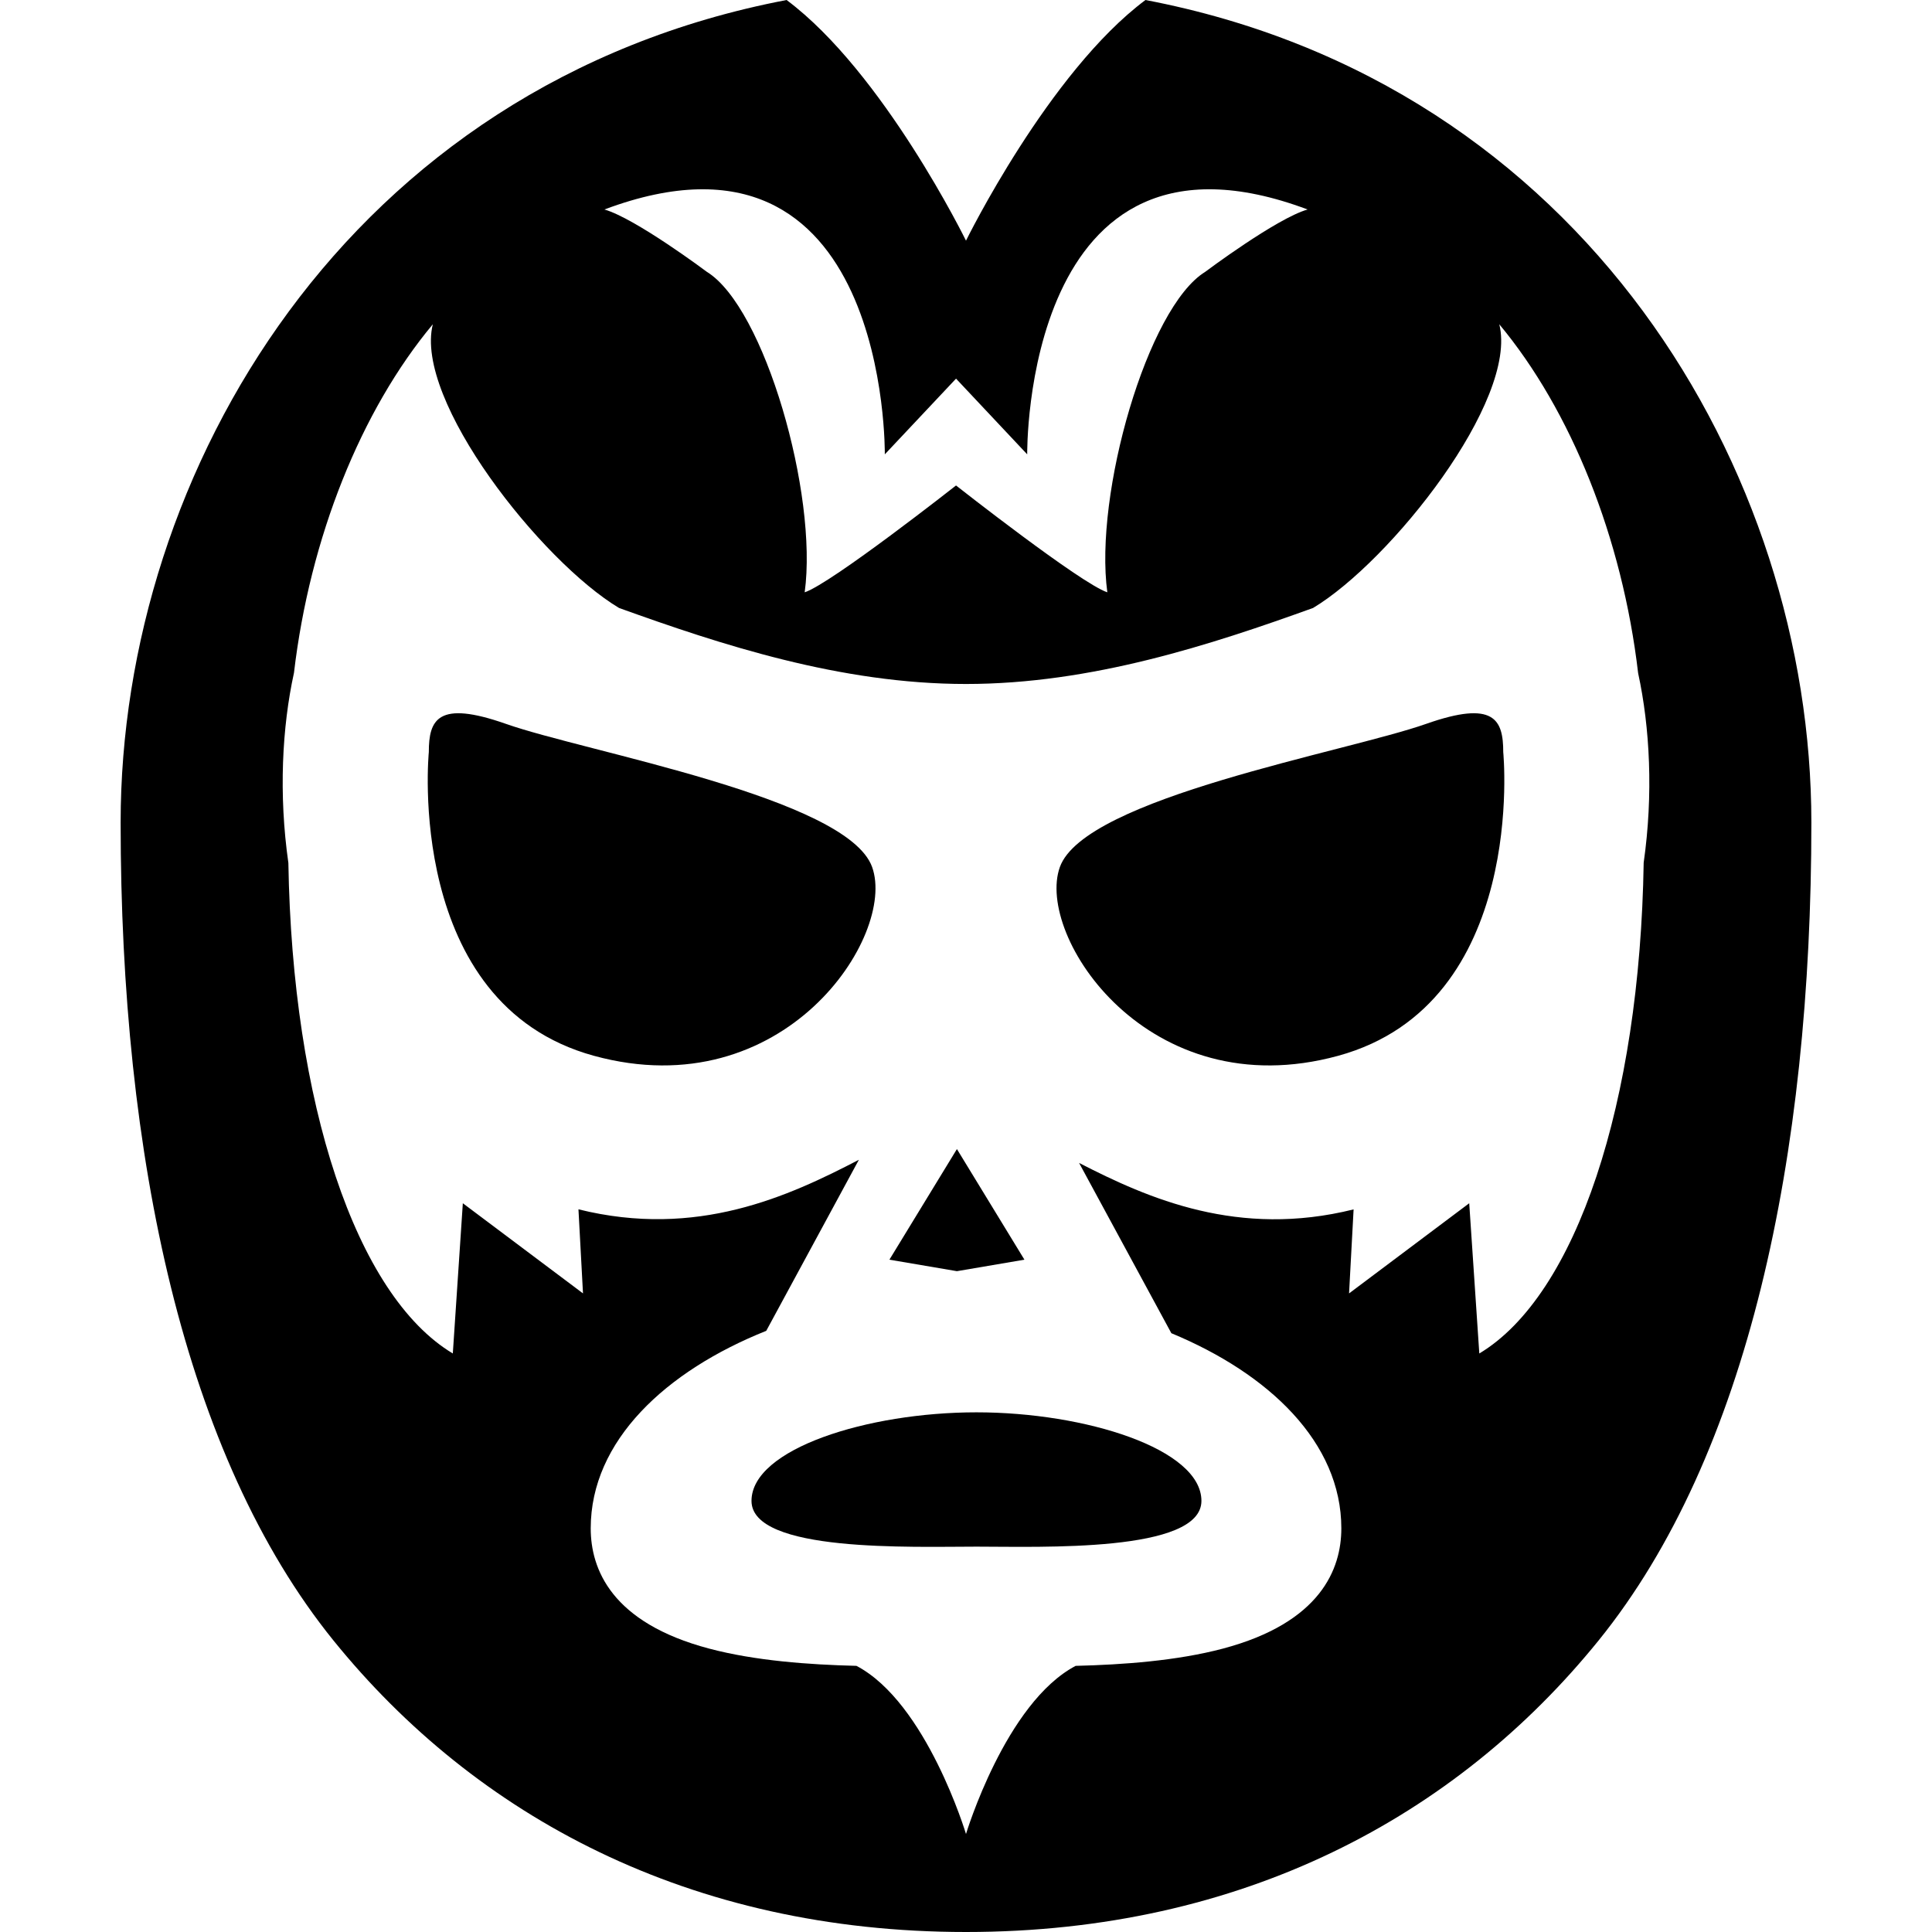 <?xml version="1.0" encoding="utf-8"?>

<!DOCTYPE svg PUBLIC "-//W3C//DTD SVG 1.1//EN" "http://www.w3.org/Graphics/SVG/1.1/DTD/svg11.dtd">
<!-- Uploaded to: SVG Repo, www.svgrepo.com, Generator: SVG Repo Mixer Tools -->
<svg version="1.1" id="_x32_" xmlns="http://www.w3.org/2000/svg" xmlns:xlink="http://www.w3.org/1999/xlink" 
	 width="800px" height="800px" viewBox="0 0 512 512"  xml:space="preserve">
<style type="text/css">
<![CDATA[
	.st0{fill:#000000;}
]]>
</style>
<g>
	<path class="st0" d="M199.156,397.75c0,13.75,42.578,12.125,59.625,12.125c17.016,0,59.609,1.625,59.609-12.125
		c0-13.766-30.734-23.469-59.609-23.469C229.875,374.281,199.156,383.984,199.156,397.75z"/>
	<polygon class="st0" points="271.484,333.828 253.594,304.516 235.703,333.828 253.594,336.875 	"/>
	<path class="st0" d="M231.125,229.781c-6.594-18.422-75.969-30.5-97.109-37.969c-17.984-6.313-20.375-1.125-20.375,7.5
		c0,0-6.594,66.688,43.75,80.484C207.75,293.578,237.656,248,231.125,229.781z"/>
	<path class="st0" d="M378,191.813c-21.156,7.469-90.531,19.547-97.125,37.969c-6.531,18.219,23.375,63.797,73.75,50.016
		c50.344-13.797,43.75-80.484,43.75-80.484C398.375,190.688,395.969,185.5,378,191.813z"/>
	<path class="st0" d="M303.563,0C277.891,19.156,256,63.781,256,63.781S234.125,19.156,208.453,0
		C92.125,22.203,31.969,125.063,31.969,218c0,88.547,16.813,167.781,56.406,216.75C126.125,481.375,182.797,512,256,512
		c73.219,0,129.906-30.625,167.641-77.25c39.609-48.969,56.391-128.203,56.391-216.75C480.031,125.063,419.875,22.203,303.563,0z
		 M234.484,120.406l18.875-20.063l18.859,20.063c0,0-1.172-93.203,74.313-64.891c-8.25,2.359-27.125,16.516-27.125,16.516
		c-15.344,9.438-29.484,58.969-25.953,84.938c-7.078-2.344-40.094-28.313-40.094-28.313s-33.031,25.969-40.109,28.313
		c3.547-25.969-10.609-75.5-25.938-84.938c0,0-18.891-14.156-27.141-16.516C235.672,27.203,234.484,120.406,234.484,120.406z
		 M392.031,358.688c-2.672-39.813-2.672-39.813-2.672-39.813l-31.844,23.891l1.203-22.266c-30.5,7.594-54.297-2.813-72.75-12.313
		l24.453,45.125c25.859,10.719,45.047,28.938,45.047,51.719c0,10.75-5.469,25-31.422,31.875c-12.172,3.219-26.328,4.25-38.984,4.563
		C266.469,451.234,256,486.031,256,486.031s-10.438-34.797-29.031-44.563c-12.672-0.313-26.828-1.344-39-4.563
		c-25.969-6.859-31.422-21.125-31.422-31.875c0-23.219,19.906-41.703,46.516-52.344l24.547-45.328
		c-18.656,9.688-42.922,20.922-74.313,13.125l1.203,22.281l-31.844-23.891c0,0,0,0-2.656,39.813
		c-25.75-15.438-42.531-66.422-43.578-130c-2.594-18.188-1.672-35.969,1.484-50.375c4.219-35.844,17.781-69.578,36.797-92.375
		c-5.047,20.141,28.766,62.859,49.359,75.188c26.984,9.719,58.688,20.141,91.938,20.141c33.281,0,64.984-10.422,91.969-20.141
		c20.594-12.359,54.406-55.047,49.359-75.188c19.016,22.844,32.594,56.594,36.797,92.469c3.125,14.375,4.047,32.094,1.469,50.203
		C434.578,292.219,417.781,343.25,392.031,358.688z"/>
</g>
</svg>